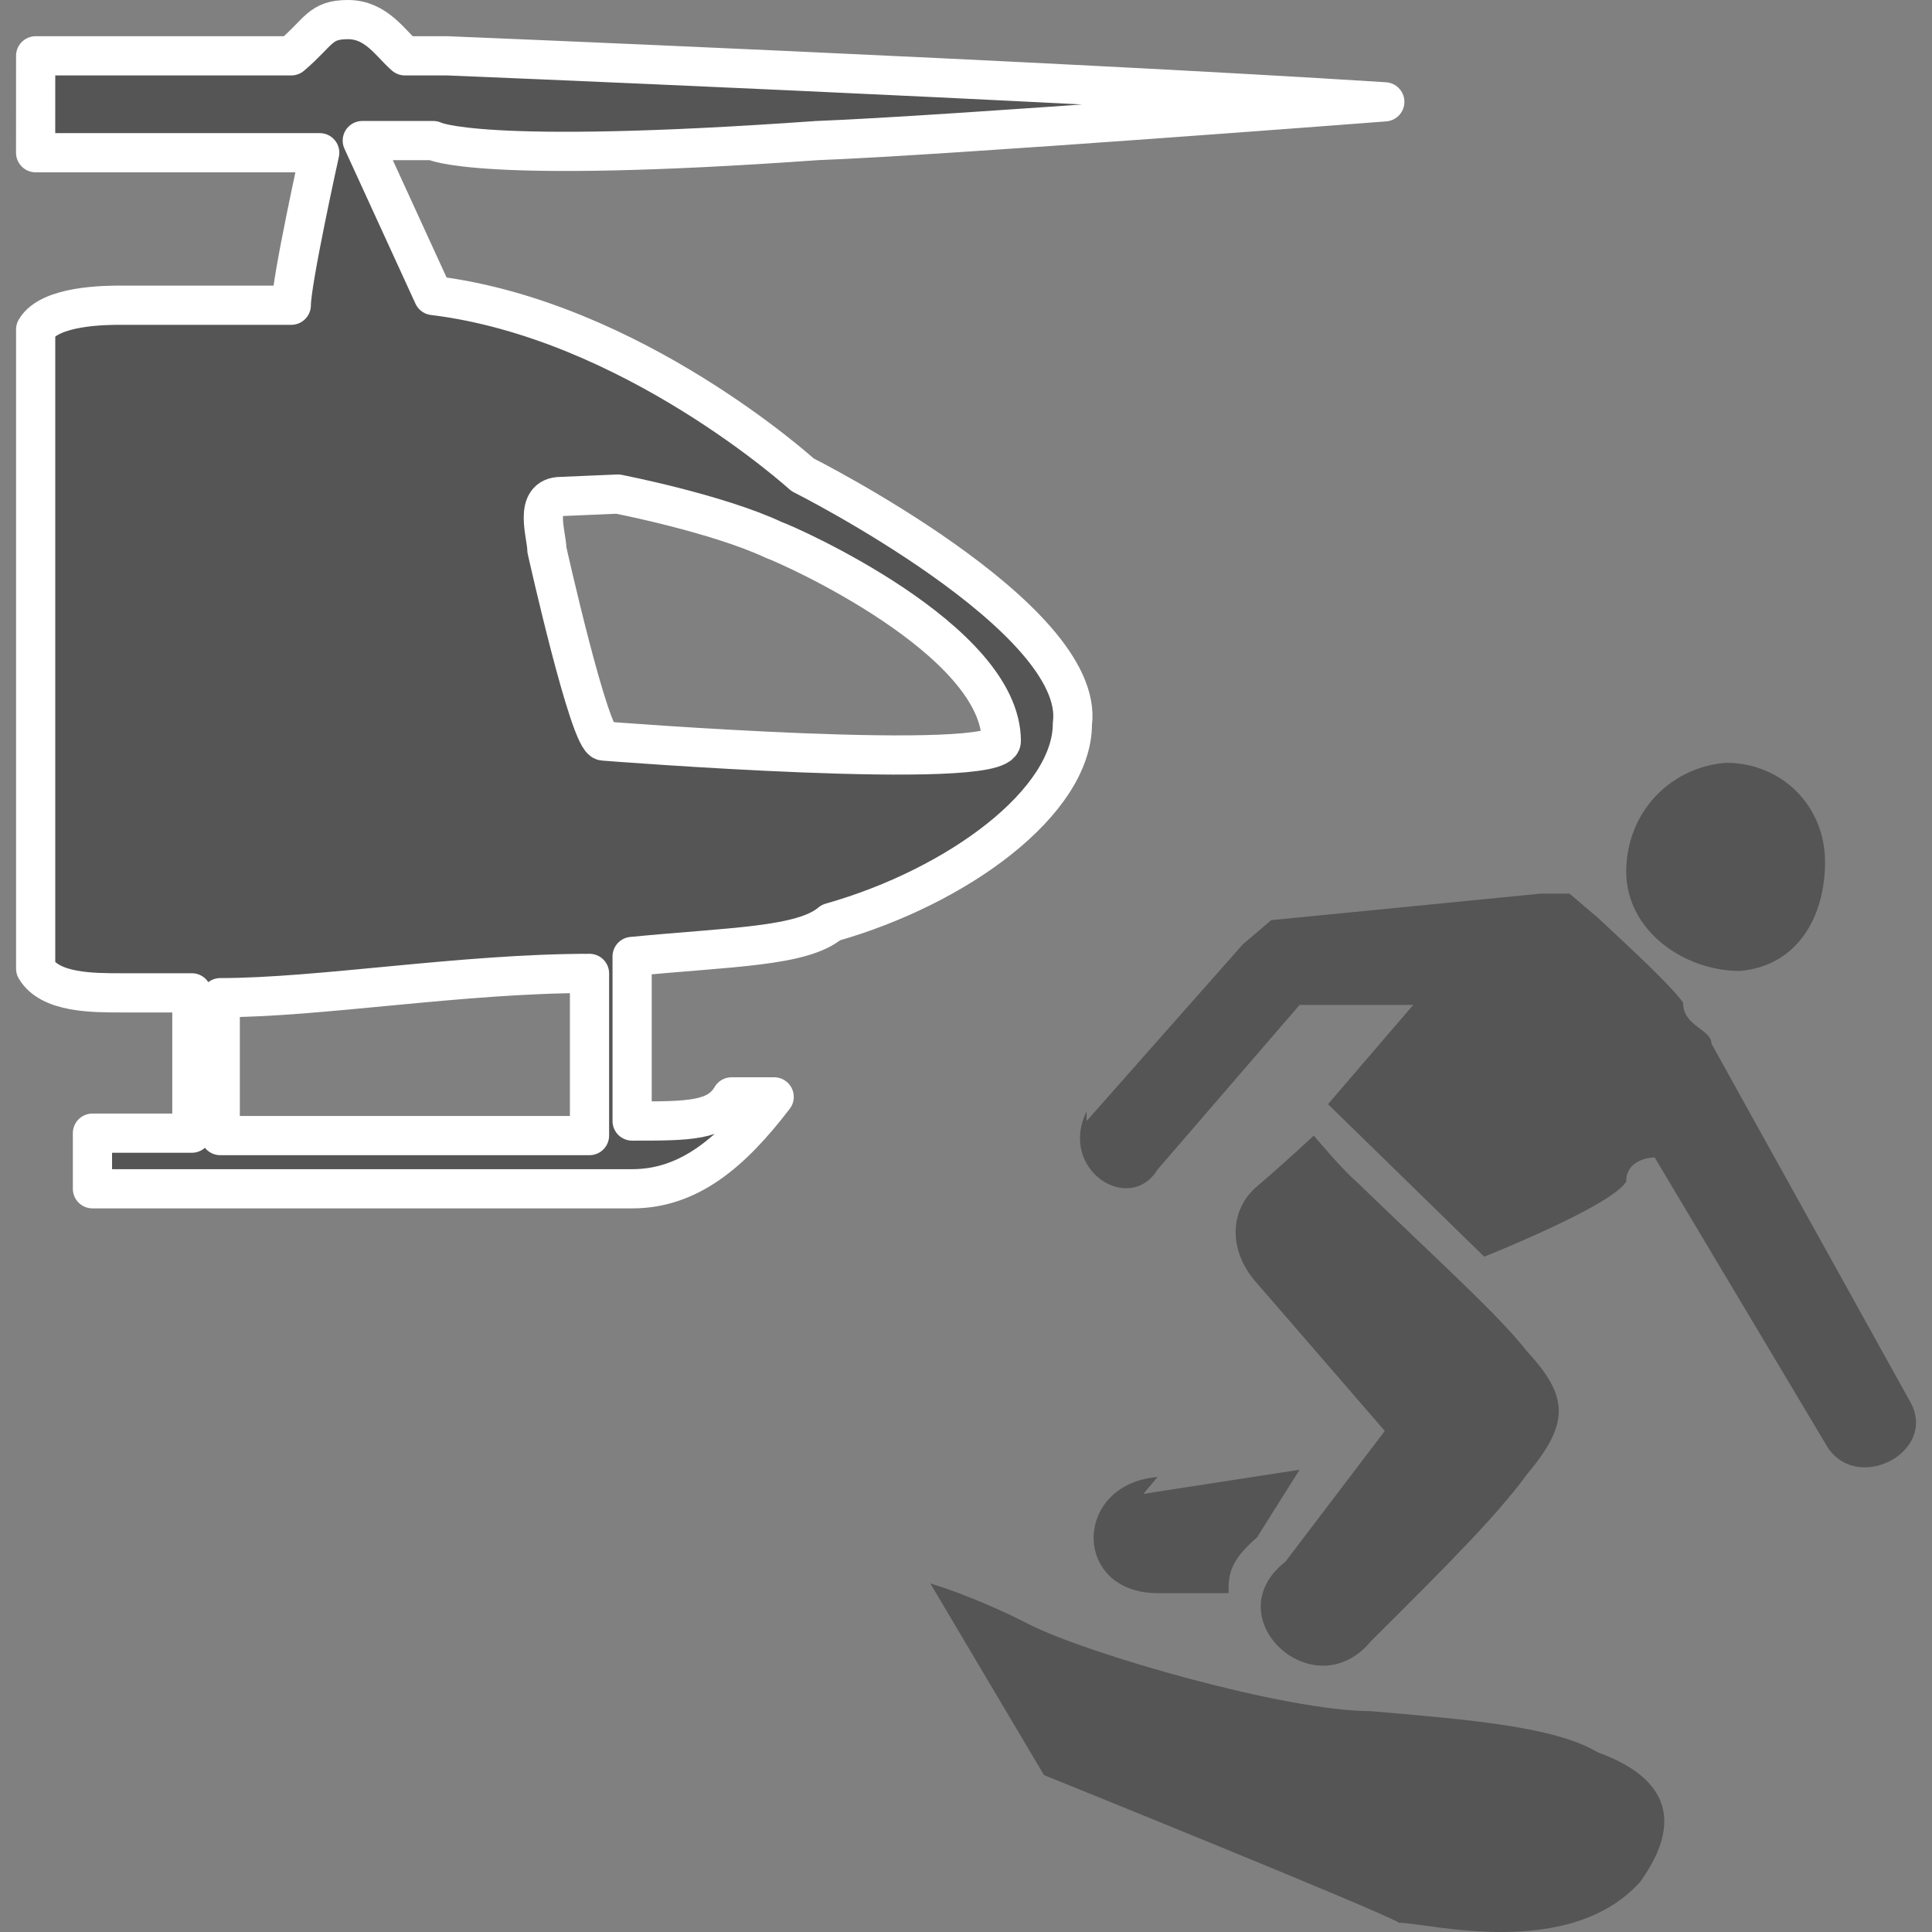<?xml version="1.0" encoding="UTF-8" standalone="no"?><svg height="48" width="48" viewBox="0 0 48 48" version="1.1" id="svg3" xmlns="http://www.w3.org/2000/svg" xmlns:svg="http://www.w3.org/2000/svg" xmlns:rdf="http://www.w3.org/1999/02/22-rdf-syntax-ns#" xmlns:cc="http://creativecommons.org/ns#" xmlns:dc="http://purl.org/dc/elements/1.1/"><rect x="0" y="0" width="48" height="48" fill="#808080" stroke="none"/><defs id="defs7" /><path id="path4397" d="m 23.114,39.341 2.823,4.76 c 0,0 8.468,3.422 8.821,3.669 0.706,0 4.234,0.953 5.998,-1.023 1.411,-1.976 0,-2.823 -1.059,-3.211 -1.059,-0.635 -3.176,-0.812 -5.645,-1.023 -2.117,0 -7.057,-1.429 -8.468,-2.149 -1.411,-0.723 -2.47,-1.023 -2.47,-1.023" style="fill:#555555;fill-opacity:1;fill-rule:evenodd;stroke:none;stroke-width:6.015" clip-path="none" /><path id="path4399" d="m 33.699,29.356 c 2.117,2.046 3.528,3.31 4.234,4.213 1.059,1.14 1.059,1.803 0,3.066 -0.706,0.963 -1.764,2.046 -3.881,4.149 -1.411,1.694 -3.881,-0.6 -2.117,-1.983 l 2.47,-3.25 -3.176,-3.669 c -0.706,-0.78 -0.706,-1.803 0,-2.406 0.706,-0.6 1.411,-1.263 1.411,-1.263 0,0 0.706,0.843 1.059,1.143" style="fill:#555555;fill-opacity:1;fill-rule:nonzero;stroke:none;stroke-width:6.015" clip-path="none" /><path id="path4401" d="m 42.873,18.951 c 1.411,0 2.47,1.083 2.47,2.466 0,1.383 -0.706,2.586 -2.117,2.706 -1.411,0 -2.823,-1.023 -2.823,-2.466 0,-1.443 1.059,-2.586 2.47,-2.706" style="fill:#555555;fill-opacity:1;fill-rule:evenodd;stroke:none;stroke-width:6.015" clip-path="none" /><path id="path4403" d="m 28.407,37.115 3.881,-0.6 -1.059,1.683 c -0.706,0.603 -0.706,0.963 -0.706,1.383 h -1.764 c -2.117,0 -2.117,-2.706 0,-2.886" style="fill:#555555;fill-opacity:1;fill-rule:nonzero;stroke:none;stroke-width:6.015" clip-path="none" /><path id="path4405" d="m 26.995,27.853 3.881,-4.389 c 0,0 0.706,-0.603 0.706,-0.603 l 6.704,-0.66 c 0,0 0.353,0 0.706,0 0,0 0.706,0.6 0.706,0.6 0.706,0.663 1.764,1.623 2.117,2.106 0,0.6 0.706,0.66 0.706,1.023 l 4.94,8.902 c 0.706,1.263 -1.411,2.343 -2.117,1.02 L 41.109,28.756 c 0,0 -0.706,0 -0.706,0.6 -0.353,0.603 -3.528,1.866 -3.528,1.866 l -3.881,-3.789 2.117,-2.466 H 32.288 l -3.528,4.089 c -0.706,1.143 -2.47,0 -1.764,-1.443" style="fill:#555555;fill-opacity:1;fill-rule:nonzero;stroke:none;stroke-width:6.015" clip-path="none" /><path id="path4407" d="m 0.886,1.387 c 3.176,0 5.293,0 5.293,0 H 7.237 C 7.942,0.787 7.942,0.487 8.648,0.487 c 0.706,0 1.059,0.6 1.411,0.9 h 1.059 c 0,0 14.819,0.603 23.287,1.143 0,0 -10.938,0.843 -14.113,0.963 -8.468,0.603 -9.527,0 -9.527,0 H 9.001 l 1.764,3.849 c 4.94,0.603 9.174,4.453 9.174,4.453 0,0 7.057,3.546 6.704,6.192 0,1.926 -2.823,4.033 -5.998,4.933 -0.706,0.603 -2.47,0.603 -4.94,0.843 v 4.089 c 1.411,0 2.117,0 2.47,-0.6 h 1.059 c -1.059,1.383 -2.117,2.283 -3.528,2.283 H 2.297 V 28.153 H 4.767 V 24.667 H 3.003 c -0.706,0 -1.764,0 -2.117,-0.603 V 8.186 C 1.238,7.583 2.65,7.583 3.003,7.583 c 1.059,0 4.234,0 4.234,0 0,-0.6 0.706,-3.789 0.706,-3.789 H 6.178 c 0,0 -2.117,0 -5.293,0 z M 13.94,12.335 c -0.706,0 -0.353,0.963 -0.353,1.323 0,0 1.059,4.753 1.411,4.753 0,0 9.879,0.78 9.879,0 0,-2.526 -5.293,-4.873 -5.645,-4.993 -1.411,-0.663 -3.881,-1.143 -3.881,-1.143 z M 5.472,28.213 h 9.174 v -4.029 c -3.176,0 -6.704,0.603 -9.174,0.603 z m 0,0" style="fill:#555555;fill-opacity:1;fill-rule:evenodd;stroke:#ffffff;stroke-width:0.974;stroke-linecap:round;stroke-linejoin:round;stroke-miterlimit:3.864;stroke-opacity:1" clip-path="none" /></svg>